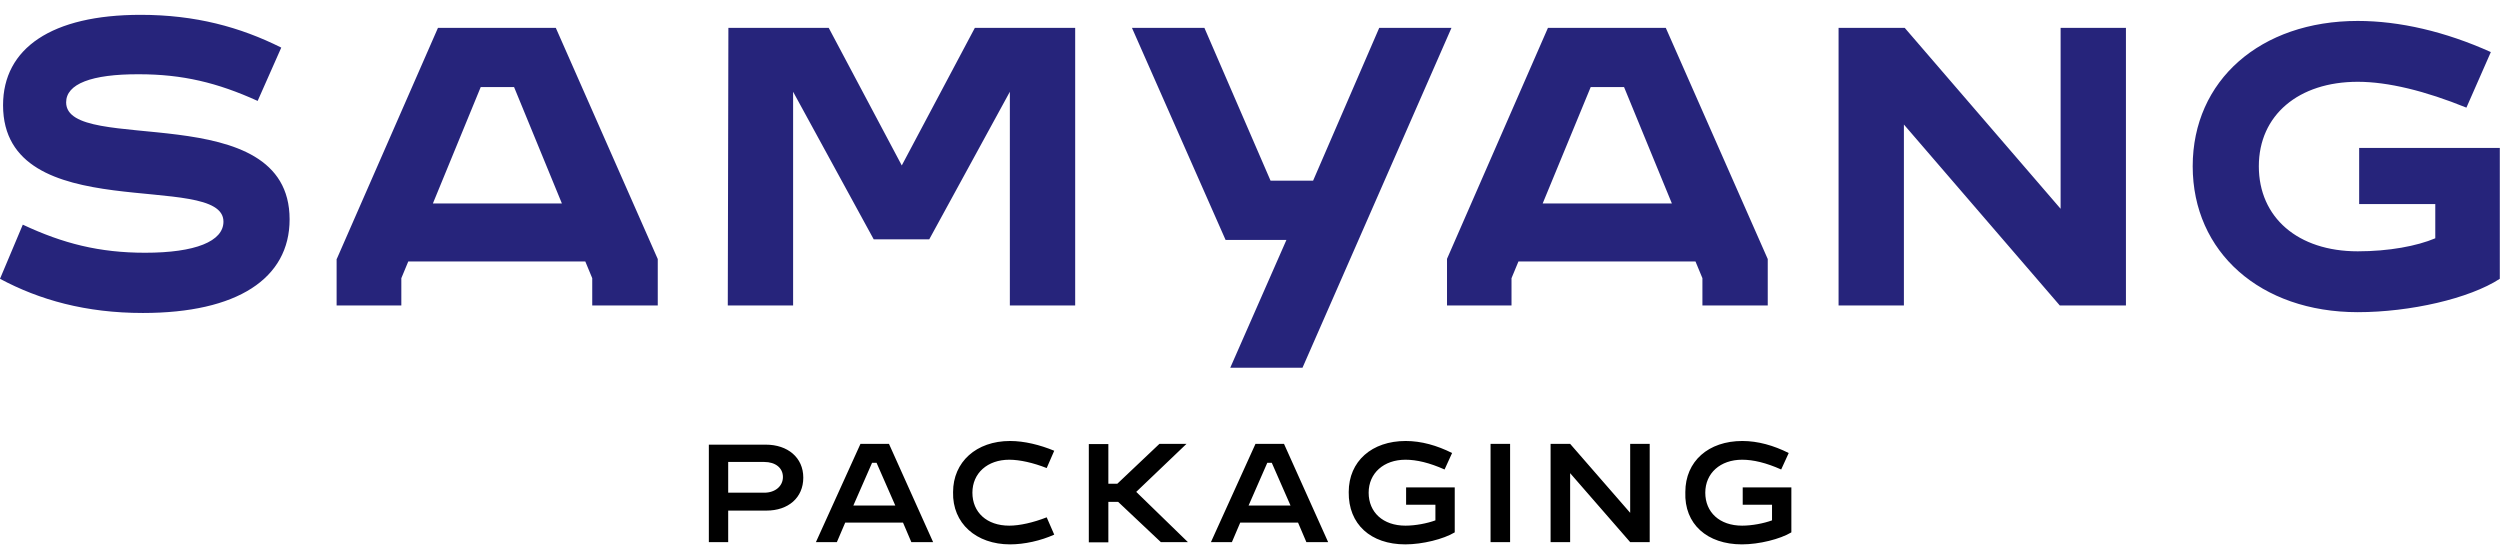 <svg width="152" height="34" viewBox="0 0 152 34" fill="none" xmlns="http://www.w3.org/2000/svg">
<g clip-path="url(#clip0_500_4357)">
<path d="M43.086 32.962H44.274V31.044H46.6C47.924 31.044 48.84 30.265 48.84 29.04C48.84 27.815 47.887 27.035 46.563 27.035H43.098V32.962H43.086ZM44.274 29.956V28.087H46.464C47.145 28.087 47.602 28.446 47.602 29.003C47.602 29.547 47.145 29.956 46.464 29.956H44.274ZM49.607 32.962H50.881L51.389 31.774H54.903L55.41 32.962H56.734L54.049 26.986H52.317L49.607 32.962ZM51.884 30.735L53.022 28.137H53.294L54.433 30.735H51.884ZM61.412 33.098C62.278 33.098 63.28 32.876 64.097 32.505L63.639 31.453C62.822 31.774 61.993 31.96 61.362 31.96C59.989 31.96 59.122 31.143 59.122 29.956C59.122 28.768 60.038 27.951 61.362 27.951C62.005 27.951 62.822 28.137 63.639 28.458L64.097 27.406C63.23 27.048 62.278 26.812 61.412 26.812C59.358 26.812 57.947 28.087 57.947 29.918C57.897 31.824 59.358 33.098 61.412 33.098ZM70.581 32.962H72.226L69.083 29.906L72.14 26.986H70.494L67.933 29.411H67.388V26.998H66.2V32.975H67.388V30.512H67.982L70.581 32.962ZM73.624 32.962H74.899L75.406 31.774H78.921L79.428 32.962H80.752L78.067 26.986H76.334L73.624 32.962ZM75.914 30.735L77.052 28.137H77.324L78.463 30.735H75.914ZM85.442 33.098C86.493 33.098 87.768 32.777 88.448 32.368V29.634H85.491V30.686H87.273V31.638C86.766 31.824 86.048 31.96 85.454 31.96C84.08 31.96 83.214 31.143 83.214 29.956C83.214 28.768 84.13 27.951 85.454 27.951C86.134 27.951 86.914 28.137 87.83 28.545L88.287 27.543C87.372 27.085 86.419 26.812 85.466 26.812C83.412 26.812 82.002 28.038 82.002 29.918C81.977 31.873 83.338 33.098 85.442 33.098ZM90.626 32.962H91.814V26.986H90.626V32.962ZM94.276 32.962H95.464V28.768L99.115 32.962H100.302V26.986H99.115V31.18L95.464 26.986H94.276V32.962ZM105.908 33.098C106.96 33.098 108.234 32.777 108.915 32.368V29.634H105.957V30.686H107.739V31.638C107.232 31.824 106.514 31.96 105.92 31.96C104.547 31.96 103.681 31.143 103.681 29.956C103.681 28.768 104.596 27.951 105.92 27.951C106.601 27.951 107.38 28.137 108.296 28.545L108.754 27.543C107.838 27.085 106.885 26.812 105.933 26.812C103.879 26.812 102.468 28.038 102.468 29.918C102.394 31.873 103.804 33.098 105.908 33.098Z" fill="black"/>
<path d="M143.351 18.98C137.436 18.98 133.316 15.33 133.316 10.108C133.316 4.886 137.436 1.273 143.351 1.273C145.887 1.273 148.671 1.917 151.443 3.166L149.958 6.544C147.459 5.53 145.194 4.973 143.351 4.973C139.75 4.973 137.337 7.002 137.337 10.108C137.337 13.214 139.7 15.28 143.351 15.28C145.244 15.28 146.951 14.959 148.065 14.488V12.409H143.437V8.994H151.988V16.951C150.144 18.151 146.543 18.98 143.351 18.98ZM111.785 1.694H115.807L125.285 12.694V1.694H129.257V18.572H125.235L115.757 7.571V18.572H111.785V1.694ZM101.651 12.372L98.743 5.295H96.714L93.794 12.372H101.651ZM87.978 15.738L94.115 1.694H101.28L107.479 15.75V18.572H103.507V16.914L103.086 15.899H92.321L91.9 16.914V18.572H87.978V15.738ZM73.228 1.694L77.25 10.986H79.836L83.857 1.694H88.25L79.192 22.358H74.8L78.215 14.587H74.515L68.823 1.694H73.228ZM44.286 1.694H50.386L54.828 10.059L59.271 1.694H65.371V18.572H61.399V5.579L56.499 14.55H53.121L48.221 5.579V18.572H44.249L44.286 1.694ZM34.164 12.372L31.256 5.295H29.227L26.319 12.372H34.164ZM20.479 15.738L26.628 1.694H33.793L39.992 15.75V18.572H36.008V16.914L35.587 15.899H24.822L24.401 16.914V18.572H20.466V15.738H20.479ZM1.386 13.659C3.836 14.81 6.051 15.367 8.823 15.367C11.879 15.367 13.586 14.674 13.586 13.474C13.586 10.331 0.186 13.894 0.186 6.396C0.186 2.931 3.143 0.902 8.55 0.902C11.879 0.902 14.601 1.644 17.101 2.894L15.665 6.136C13.215 5.022 11.087 4.515 8.451 4.515C5.543 4.503 4.021 5.109 4.021 6.223C4.021 9.465 17.608 5.851 17.608 13.338C17.608 16.938 14.415 19.029 8.686 19.029C5.222 19.029 2.401 18.238 0 16.951L1.386 13.659Z" fill="#26247B"/>
</g>
<defs>
<clipPath id="clip0_500_4357">
<rect width="152" height="32.197" fill="white" transform="translate(0 0.902)"/>
</clipPath>
</defs>
</svg>
